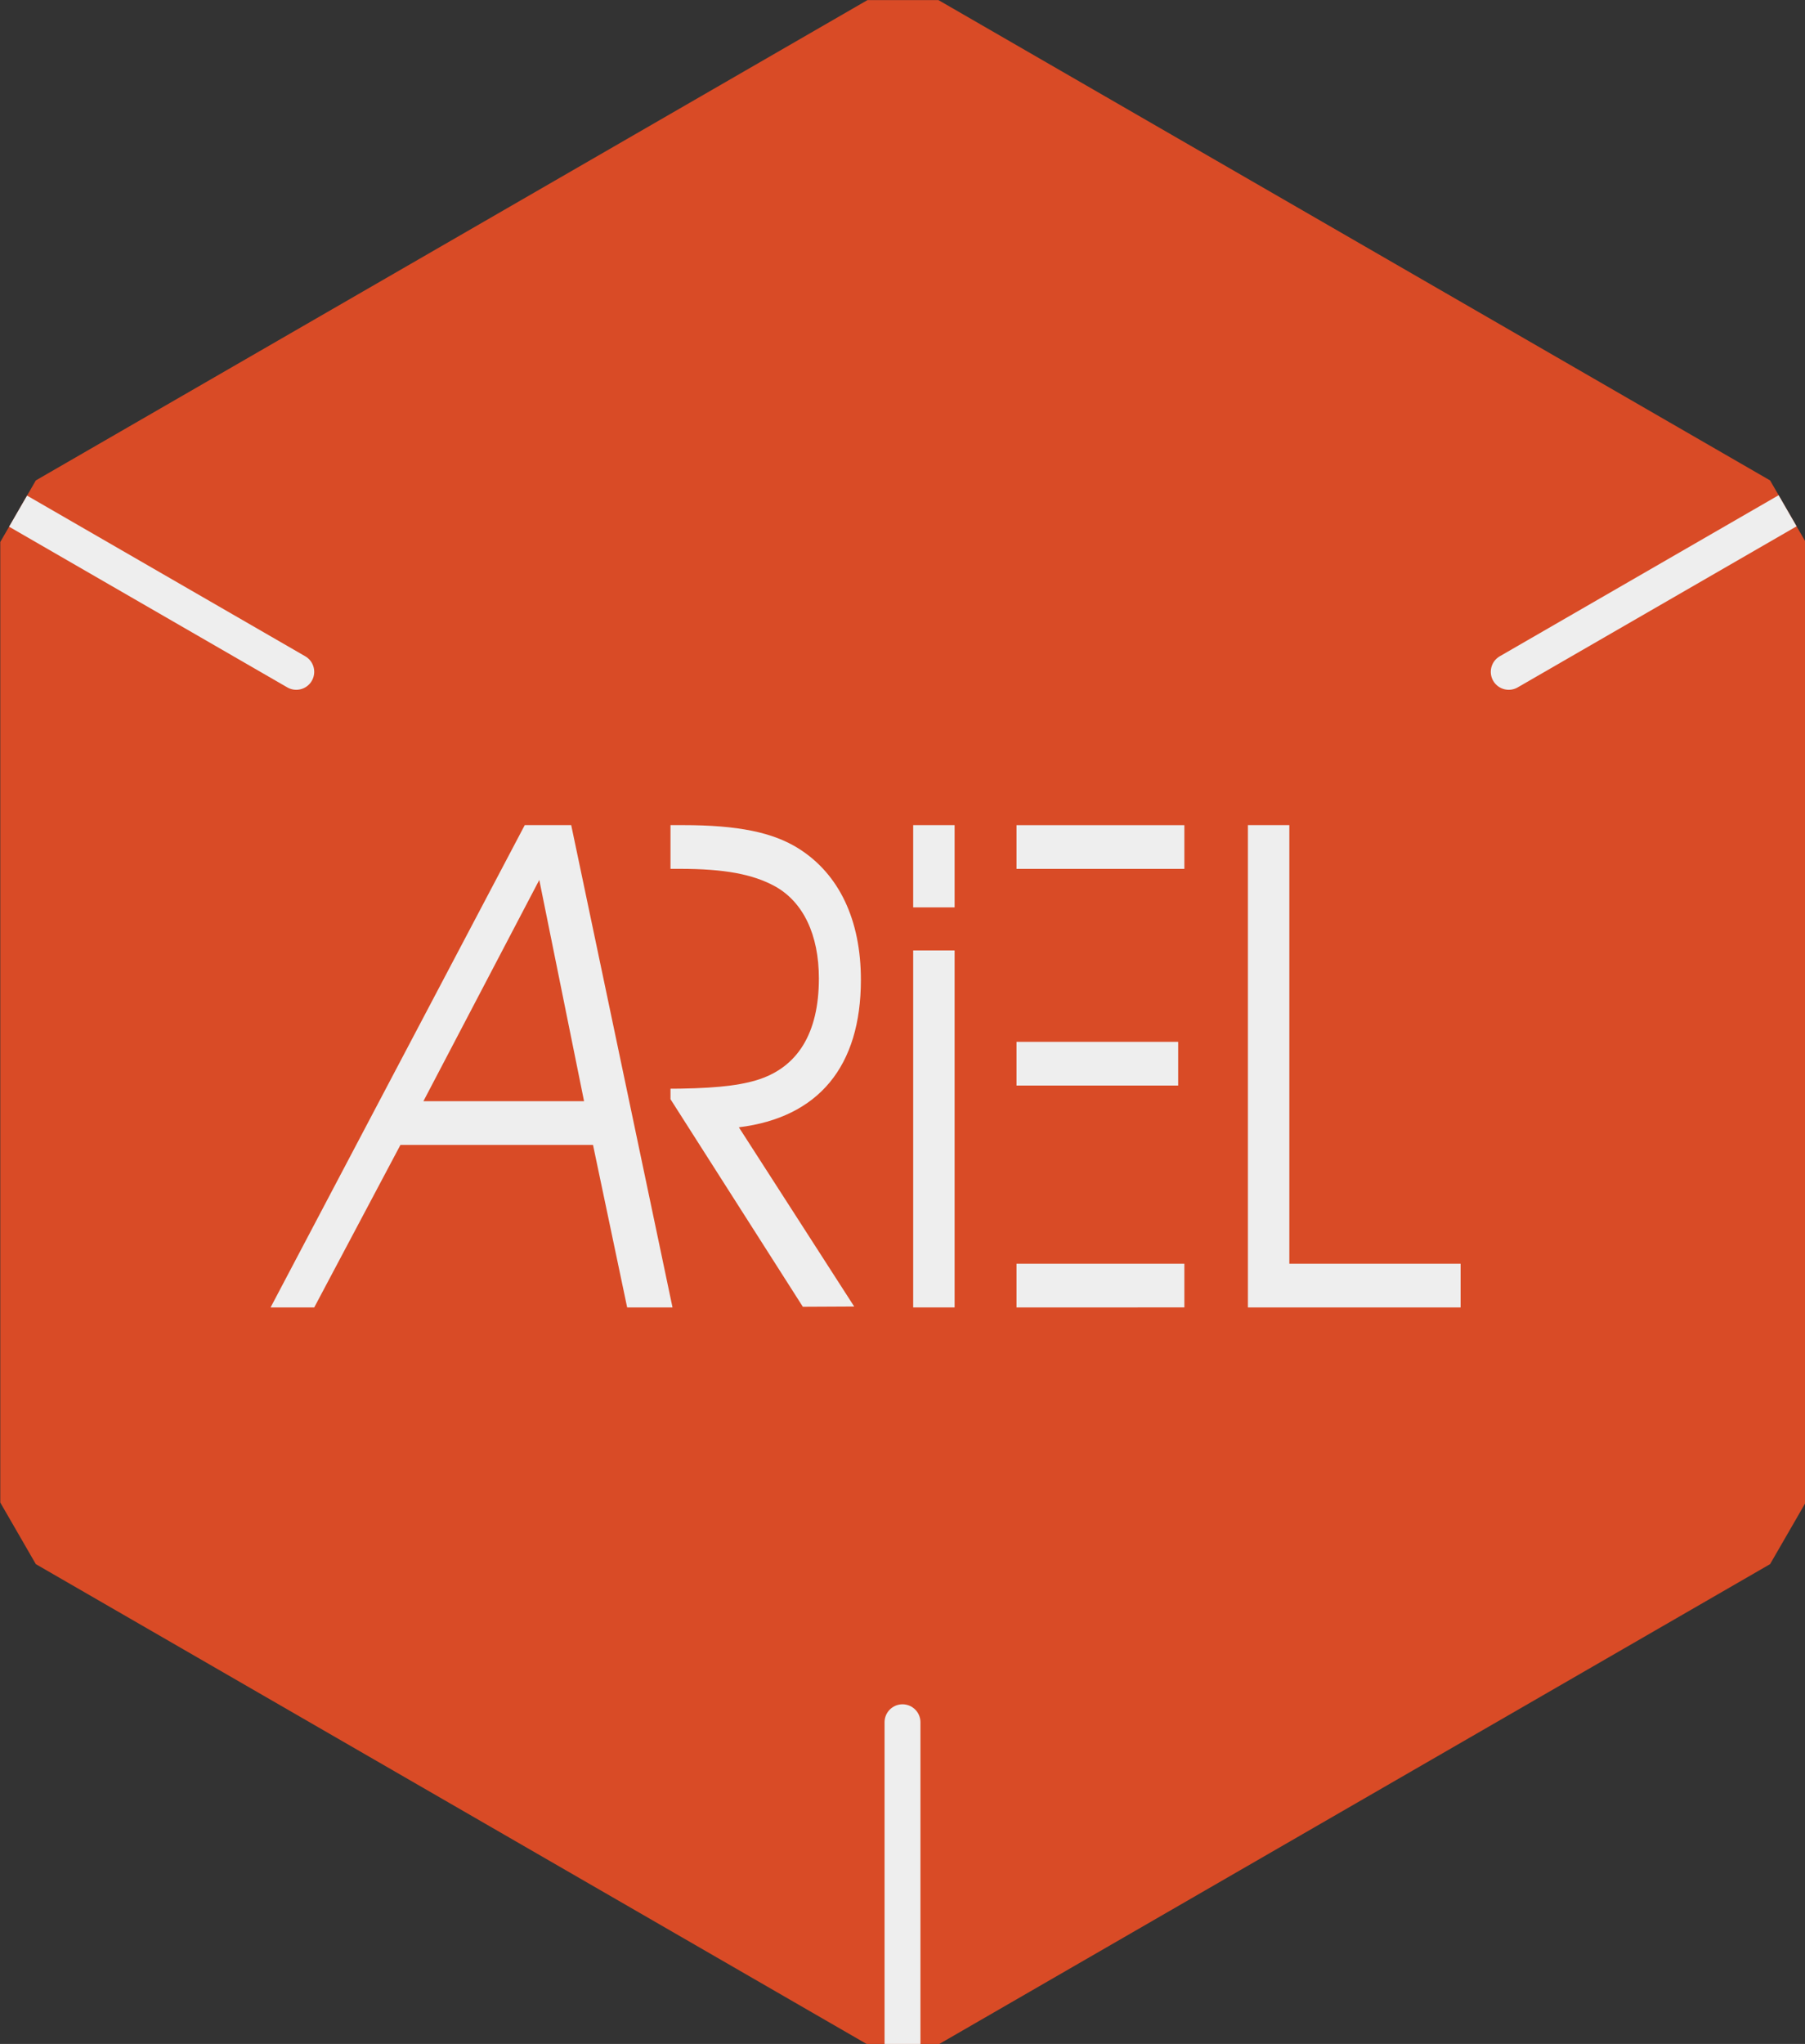 <svg id="g" width="43.994mm" height="49.8mm" version="1.1" viewBox="0 0 43.994 49.8" xml:space="preserve" xmlns="http://www.w3.org/2000/svg" xmlns:xlink="http://www.w3.org/1999/xlink"><rect x="0" y="0" width="43.994" height="49.8" fill="#333333" stroke="none"/><defs id="h"><clipPath id="f"><path id="i" d="m26.315 28.908v-10.632l4.311-3.82e-4v10.632z" fill="none"/></clipPath><clipPath id="e"><path id="j" d="m17.428 28.908v-10.625h4.89v10.604z" fill="none"/></clipPath><clipPath id="d"><use id="k" fill="#000000" xlink:href="#a"/></clipPath><clipPath id="c"><use id="l" fill="#000000" xlink:href="#a"/></clipPath><clipPath id="b"><use id="m" fill="#000000" xlink:href="#a"/></clipPath></defs><g id="n" transform="translate(-7.4191e-7 -.5)"><g id="o"><path id="a" transform="matrix(.614 0 0 .614 -33.041 -8.841)" d="m88.246 96.34-33.011-19.059-1.411-2.443-1e-6 -38.118 1.411-2.443 33.011-19.059h2.821l33.011 19.059 1.411 2.443v38.118l-1.411 2.443-33.011 19.059z" fill="none"/><path id="p" transform="matrix(.614 0 0 .614 -33.041 -8.841)" d="m88.246 96.34-33.011-19.059-1.411-2.443-1e-6 -38.118 1.411-2.443 33.011-19.059h2.821l33.011 19.059 1.411 2.443v38.118l-1.411 2.443-33.011 19.059z" fill="#d94b26" stroke-miterlimit="3.9" stroke-width="2.501"/><path id="q" d="m21.997 50.8v-8.338" clip-path="url(#b)" fill="none" stop-color="#000000" stroke="#eee" stroke-linecap="round" stroke-width=".875" style="font-variation-settings:normal"/><path id="r" d="m43.994 12.7-7.221 4.169" clip-path="url(#d)" fill="none" stop-color="#000000" stroke="#eee" stroke-linecap="round" stroke-width=".875" style="font-variation-settings:normal"/><path id="s" d="m7.1512e-7 12.7 7.221 4.169" clip-path="url(#c)" fill="none" stop-color="#000000" stroke="#eee" stroke-linecap="round" stroke-width=".875" style="font-variation-settings:normal"/></g><g id="t" transform="matrix(.949 0 0 1.106 -.325 0)" fill="#eee" stroke-width=".258"><path id="u" d="m7.292 29.254h1.121l2.214-3.58h4.946l0.877 3.58h1.165l-2.602-10.625h-1.193zm3.925-4.543 2.976-4.874 1.15 4.874z" stroke-width=".249" aria-label="A"/><path id="v" transform="translate(.135 .346)" d="m19.184 24.94c2.042-0.216 3.134-1.337 3.134-3.249 0-1.323-0.561-2.329-1.596-2.89-0.661-0.359-1.567-0.518-2.976-0.518h-2.631v10.625h1.064v-9.662h1.495c1.121 0 1.869 0.115 2.444 0.388 0.719 0.345 1.121 1.064 1.121 2.027 0 1.208-0.546 1.97-1.61 2.243-0.503 0.129-1.193 0.187-2.372 0.187l3.58 4.816h1.323z" clip-path="url(#e)" aria-label="R"/><path id="w" d="m23.796 29.254h1.064v-7.864h-1.064zm0-8.813h1.064v-1.812h-1.064z" aria-label="i"/><path id="x" transform="translate(.135 .346)" d="m24.817 28.908h5.809v-0.963h-4.745v-3.925h4.586v-0.963h-4.586v-3.81h4.745v-0.963h-5.809z" clip-path="url(#f)" aria-label="E"/><path id="y" d="m32.393 29.254h5.463v-0.963h-4.399v-9.662h-1.064z" aria-label="L"/></g></g></svg>
